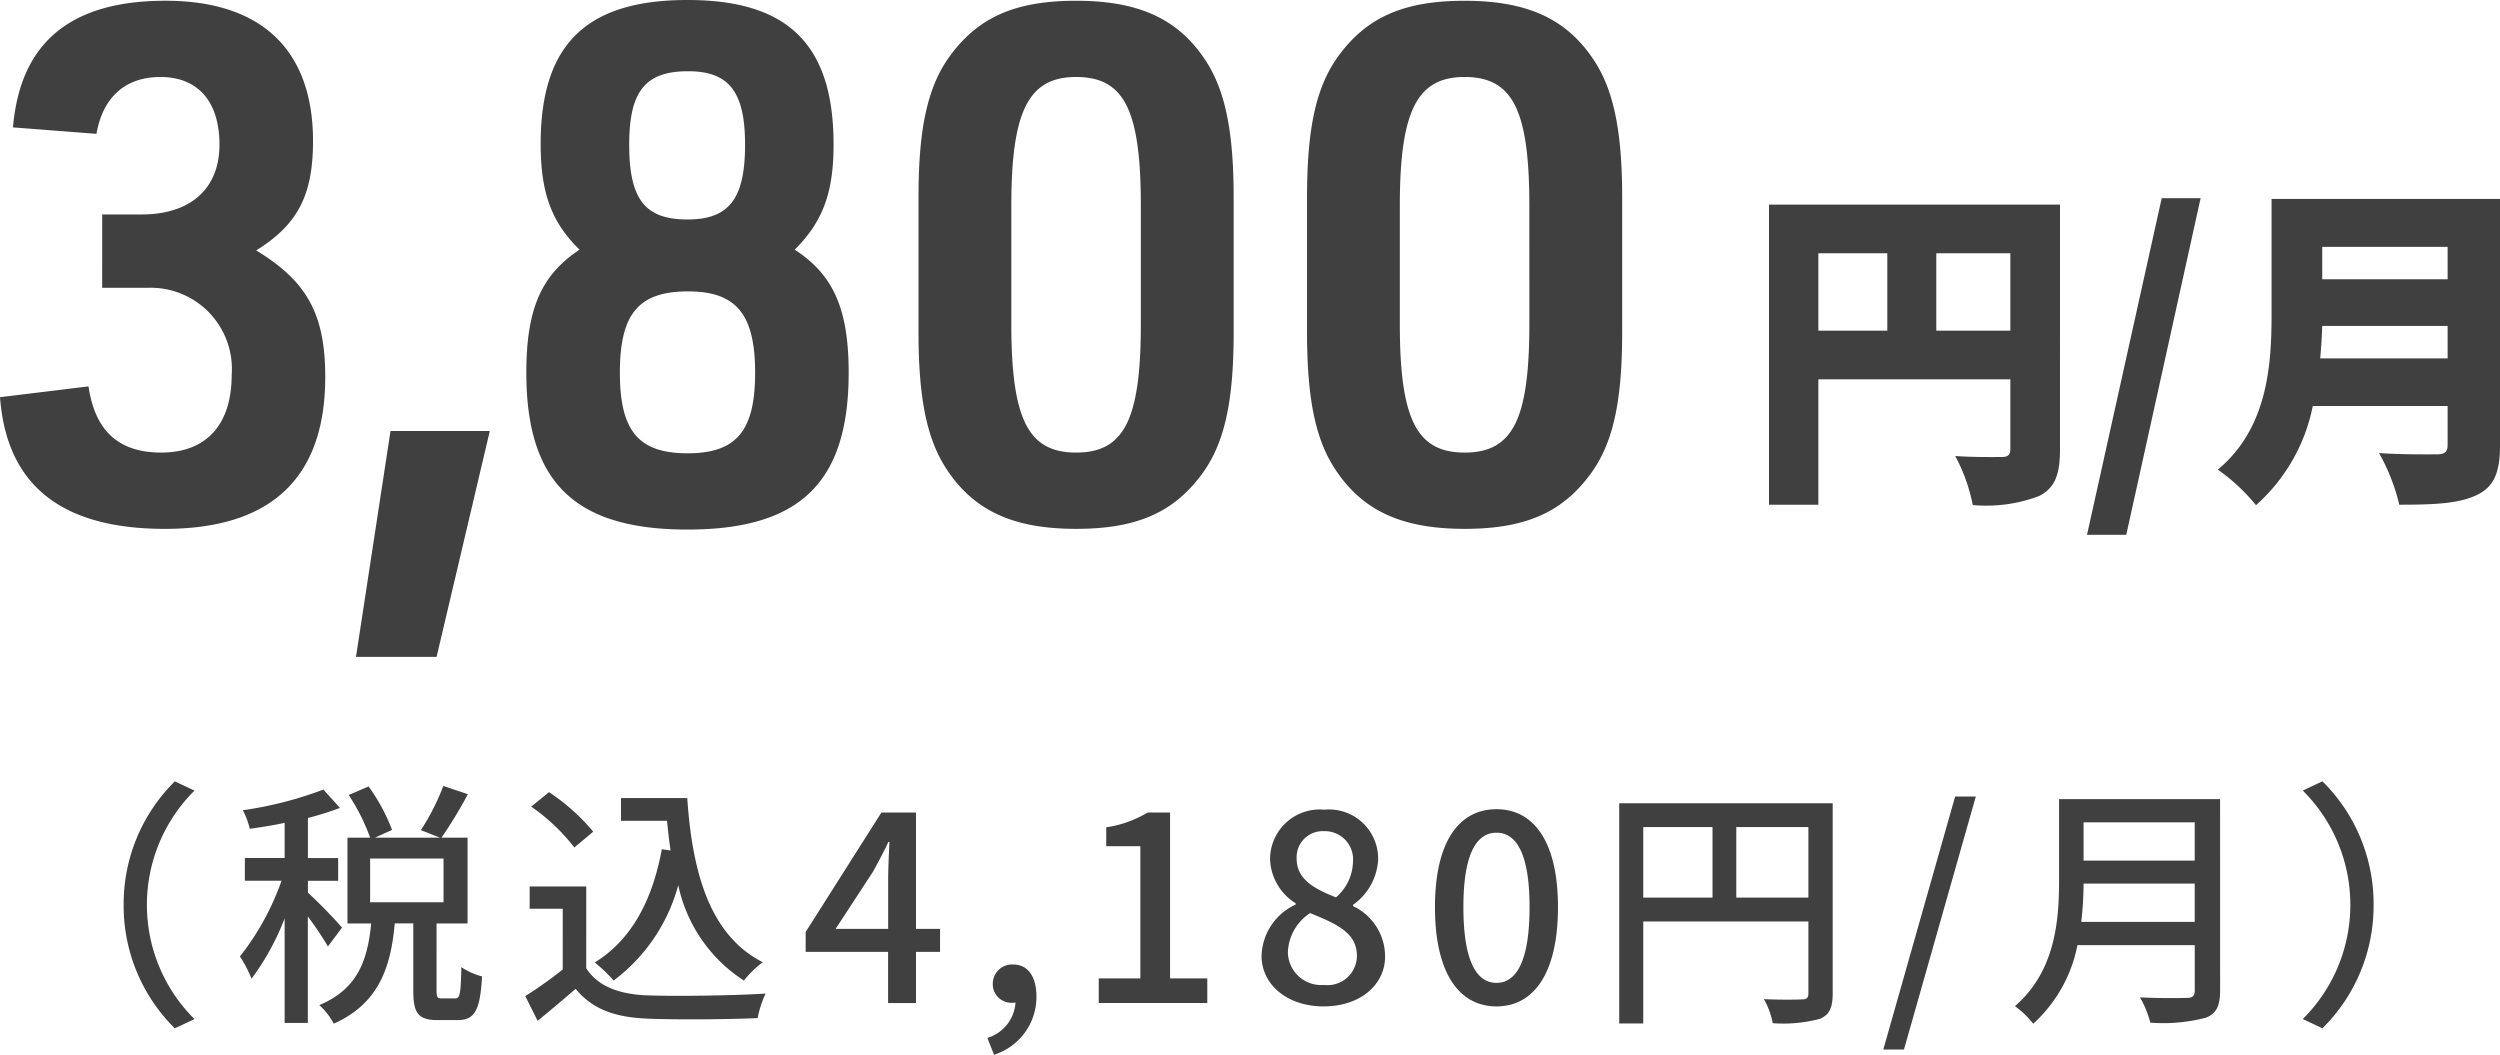 <svg xmlns="http://www.w3.org/2000/svg" width="161.747" height="68.239" viewBox="0 0 161.747 68.239"><g transform="translate(-456 -1976.018)"><path d="M8.853-3.162a11.14,11.14,0,0,0,3.311,7.992l1.271-.6a10.406,10.406,0,0,1-3.077-7.39,10.406,10.406,0,0,1,3.077-7.39l-1.271-.6A11.14,11.14,0,0,0,8.853-3.162ZM22.982-1.69a30.7,30.7,0,0,0-2.207-2.257v-.769h1.956V-6.188H20.775V-8.78a20.408,20.408,0,0,0,2.073-.652l-1.07-1.187a24.58,24.58,0,0,1-5.217,1.338,4.793,4.793,0,0,1,.451,1.2c.719-.1,1.488-.217,2.257-.385v2.274H16.695v1.471h2.374a17.042,17.042,0,0,1-2.692,4.9,8.374,8.374,0,0,1,.752,1.438,16.487,16.487,0,0,0,2.14-3.9V4.48h1.5V-2.409a20.764,20.764,0,0,1,1.3,1.94ZM24.8-6.155h4.749v2.826H24.8Zm4.632,9.046c-.284,0-.334-.05-.334-.518V-1.958h2.006V-7.509H29.419a30.183,30.183,0,0,0,1.705-2.809l-1.588-.535a14.836,14.836,0,0,1-1.455,2.859l1.237.485h-4.2l1.1-.5A12.007,12.007,0,0,0,24.7-10.82l-1.287.552A12.922,12.922,0,0,1,24.8-7.509H23.333v5.551h1.538c-.234,2.274-.8,4.214-3.361,5.284a4.332,4.332,0,0,1,.936,1.2c2.926-1.3,3.7-3.679,3.946-6.488h1.2V2.39c0,1.438.3,1.906,1.588,1.906h1.287c1.07,0,1.455-.585,1.572-2.826a4.425,4.425,0,0,1-1.338-.6c-.033,1.772-.1,2.023-.4,2.023Zm11.6-12.958V-8.6h2.976c.067.652.134,1.3.234,1.923l-.569-.084C43.063-3.446,41.709-.9,39.335.567a10.248,10.248,0,0,1,1.221,1.17,11.449,11.449,0,0,0,4.18-6.17,9.74,9.74,0,0,0,4.247,6.17A6.8,6.8,0,0,1,50.2.55c-3.378-1.722-4.548-5.685-4.882-10.618ZM39.234-7.893a13.13,13.13,0,0,0-2.859-2.558l-1.154.936a12.562,12.562,0,0,1,2.792,2.642Zm-.451,3.545H35.121v1.438h2.14V1.019a25.206,25.206,0,0,1-2.424,1.722l.8,1.605c.869-.719,1.672-1.388,2.458-2.073C39.151,3.56,40.589,4.112,42.712,4.2c1.906.084,5.267.05,7.156-.033a7.082,7.082,0,0,1,.518-1.588c-2.09.134-5.8.184-7.658.117-1.839-.067-3.21-.6-3.946-1.756ZM54.918-1.607l2.424-3.712c.351-.635.686-1.271.987-1.906H58.4c-.033.686-.084,1.722-.084,2.391v3.227Zm3.394,4.8h1.806V-.118h1.555V-1.607H60.118V-9.131H57.878l-4.9,7.725V-.118h5.334Zm6.855,3.344A3.92,3.92,0,0,0,67.91,2.774C67.91,1.487,67.358.7,66.422.7a1.249,1.249,0,0,0-1.338,1.237,1.206,1.206,0,0,0,1.287,1.237.686.686,0,0,0,.184-.017A2.565,2.565,0,0,1,64.733,5.45ZM71.94,3.192h7.023V1.6H76.555V-9.131H75.1a7.237,7.237,0,0,1-2.675.953v1.221h2.207V1.6H71.94Zm14.547.217c2.374,0,3.979-1.4,3.979-3.227a3.6,3.6,0,0,0-2.073-3.261v-.084a3.824,3.824,0,0,0,1.622-2.893,3.178,3.178,0,0,0-3.478-3.261,3.214,3.214,0,0,0-3.511,3.177,3.479,3.479,0,0,0,1.655,2.876v.084A3.769,3.769,0,0,0,82.474.132C82.474,2.039,84.179,3.41,86.487,3.41Zm.8-7.056c-1.371-.535-2.542-1.154-2.542-2.491A1.685,1.685,0,0,1,86.5-7.927a1.826,1.826,0,0,1,1.889,1.99A3.115,3.115,0,0,1,87.289-3.646ZM86.52,2.022A2.155,2.155,0,0,1,84.179-.052a3.14,3.14,0,0,1,1.438-2.575c1.672.686,3.026,1.254,3.026,2.759A1.9,1.9,0,0,1,86.52,2.022ZM97.673,3.41c2.408,0,3.979-2.14,3.979-6.421,0-4.247-1.572-6.337-3.979-6.337s-3.979,2.073-3.979,6.337C93.693,1.269,95.265,3.41,97.673,3.41Zm0-1.522c-1.254,0-2.14-1.338-2.14-4.9,0-3.528.886-4.816,2.14-4.816s2.14,1.287,2.14,4.816C99.813.55,98.927,1.888,97.673,1.888ZM113.189-3.63V-8.194h4.665V-3.63ZM107.17-8.194h4.481V-3.63H107.17Zm12.256-1.538H105.615V4.513h1.555v-6.6h10.684V2.557c0,.3-.1.4-.418.4-.318.017-1.388.033-2.458-.017a5.151,5.151,0,0,1,.569,1.555,9.141,9.141,0,0,0,3.06-.284c.619-.268.819-.736.819-1.639ZM122.7,6.2h1.338l4.648-16.369h-1.338Zm12.808-8.26a21.783,21.783,0,0,0,.15-2.475h7.19v2.475Zm7.34-6.437v2.475h-7.19V-8.5ZM144.49-10H134.073v5.25c0,2.625-.251,5.9-2.859,8.143A5.9,5.9,0,0,1,132.4,4.53,9.235,9.235,0,0,0,135.26-.553h7.591V2.373c0,.351-.134.485-.5.485-.4.017-1.739.033-3.043-.033a6.508,6.508,0,0,1,.669,1.639,11.045,11.045,0,0,0,3.578-.318c.669-.251.936-.736.936-1.739Zm9.932,6.839a11.14,11.14,0,0,0-3.311-7.992l-1.271.6a10.406,10.406,0,0,1,3.077,7.39,10.406,10.406,0,0,1-3.077,7.39l1.271.6A11.14,11.14,0,0,0,154.422-3.162Z" transform="translate(455.147 2037.721)" fill="#404040"/><g transform="translate(-0.173)"><path d="M-8.191-5.25v-5.007H-3.4V-5.25Zm-7.631-5.007h4.461V-5.25h-4.461ZM-.188-13.406H-19.014V6.011h3.192V-2.1H-3.4V2.4c0,.394-.153.525-.568.525s-1.859.022-3-.066A11.243,11.243,0,0,1-5.83,6.033a9.643,9.643,0,0,0,4.307-.59c1.006-.525,1.334-1.378,1.334-3ZM1.561,7.957H4.1l4.81-21.778H6.393ZM16.648-3.457c.066-.722.109-1.443.131-2.1h8.112v2.1Zm8.243-7.216v2.1H16.779v-2.1Zm3.389-3.1H13.5v7.5c0,3.258-.262,7.347-3.477,10.014a12.329,12.329,0,0,1,2.471,2.3A11.624,11.624,0,0,0,16.167-.374h8.724V2.141c0,.437-.175.612-.678.612-.525,0-2.361.022-3.761-.087a12.824,12.824,0,0,1,1.312,3.345c2.23,0,3.826-.066,4.985-.612,1.115-.525,1.531-1.421,1.531-3.214Z" transform="translate(589.64 2002.661)" fill="#404040"/><path d="M-38.27-10.379h2.933A5.255,5.255,0,0,1-29.89-4.747c0,3.212-1.629,5.028-4.562,5.028-2.747,0-4.283-1.4-4.7-4.283l-5.726.7c.419,5.679,3.957,8.519,10.66,8.519,6.89,0,10.381-3.305,10.381-9.822,0-4.05-1.164-6.191-4.469-8.193,2.7-1.676,3.678-3.584,3.678-7.076,0-5.912-3.352-9.078-9.543-9.078-6.145,0-9.4,2.7-9.869,8.193l5.4.419c.419-2.374,1.862-3.678,4.143-3.678,2.421,0,3.817,1.583,3.817,4.376,0,2.84-1.862,4.516-5.028,4.516h-2.56ZM-21.848,13.5h5.214L-13.19-1.116h-6.424ZM-7.382-12.847c-2.467,1.629-3.445,3.817-3.445,7.96C-10.827,2.19-7.708,5.262-.4,5.262S10.028,2.19,10.028-4.886c0-4.1-.978-6.331-3.491-7.96,1.816-1.816,2.514-3.678,2.514-6.8C9.051-26.114,6.118-29-.4-29c-6.564,0-9.5,2.886-9.5,9.31C-9.9-16.524-9.2-14.616-7.382-12.847ZM-.353-24.391c2.653,0,3.678,1.35,3.678,4.748C3.325-16.152,2.3-14.8-.4-14.8c-2.747,0-3.771-1.3-3.771-4.841C-4.17-23.088-3.146-24.391-.353-24.391Zm0,14.245c3.119,0,4.329,1.49,4.329,5.26S2.766.328-.4.328-4.775-1.116-4.775-4.886C-4.775-8.7-3.565-10.147-.353-10.147Zm14.9,2.653c0,4.329.559,6.936,1.816,8.845,1.769,2.7,4.329,3.864,8.379,3.864,3.771,0,6.145-.978,7.96-3.305,1.583-2,2.234-4.7,2.234-9.4v-8.752c0-4.283-.559-6.936-1.816-8.845-1.769-2.7-4.329-3.864-8.379-3.864-3.771,0-6.145.978-7.96,3.305-1.583,2-2.234,4.7-2.234,9.4Zm14.384-.559c0,6.191-1.071,8.333-4.19,8.333s-4.19-2.188-4.19-8.333v-7.634c0-6.145,1.117-8.333,4.19-8.333,3.119,0,4.19,2.141,4.19,8.333Zm10.753.559c0,4.329.559,6.936,1.816,8.845,1.769,2.7,4.329,3.864,8.379,3.864,3.771,0,6.145-.978,7.96-3.305,1.583-2,2.234-4.7,2.234-9.4v-8.752c0-4.283-.559-6.936-1.816-8.845-1.769-2.7-4.329-3.864-8.379-3.864-3.771,0-6.145.978-7.96,3.305-1.583,2-2.234,4.7-2.234,9.4Zm14.384-.559C54.066-1.86,53,.281,49.877.281s-4.19-2.188-4.19-8.333v-7.634c0-6.145,1.117-8.333,4.19-8.333,3.119,0,4.19,2.141,4.19,8.333Z" transform="translate(501.053 2005.018)" fill="#404040"/></g></g></svg>